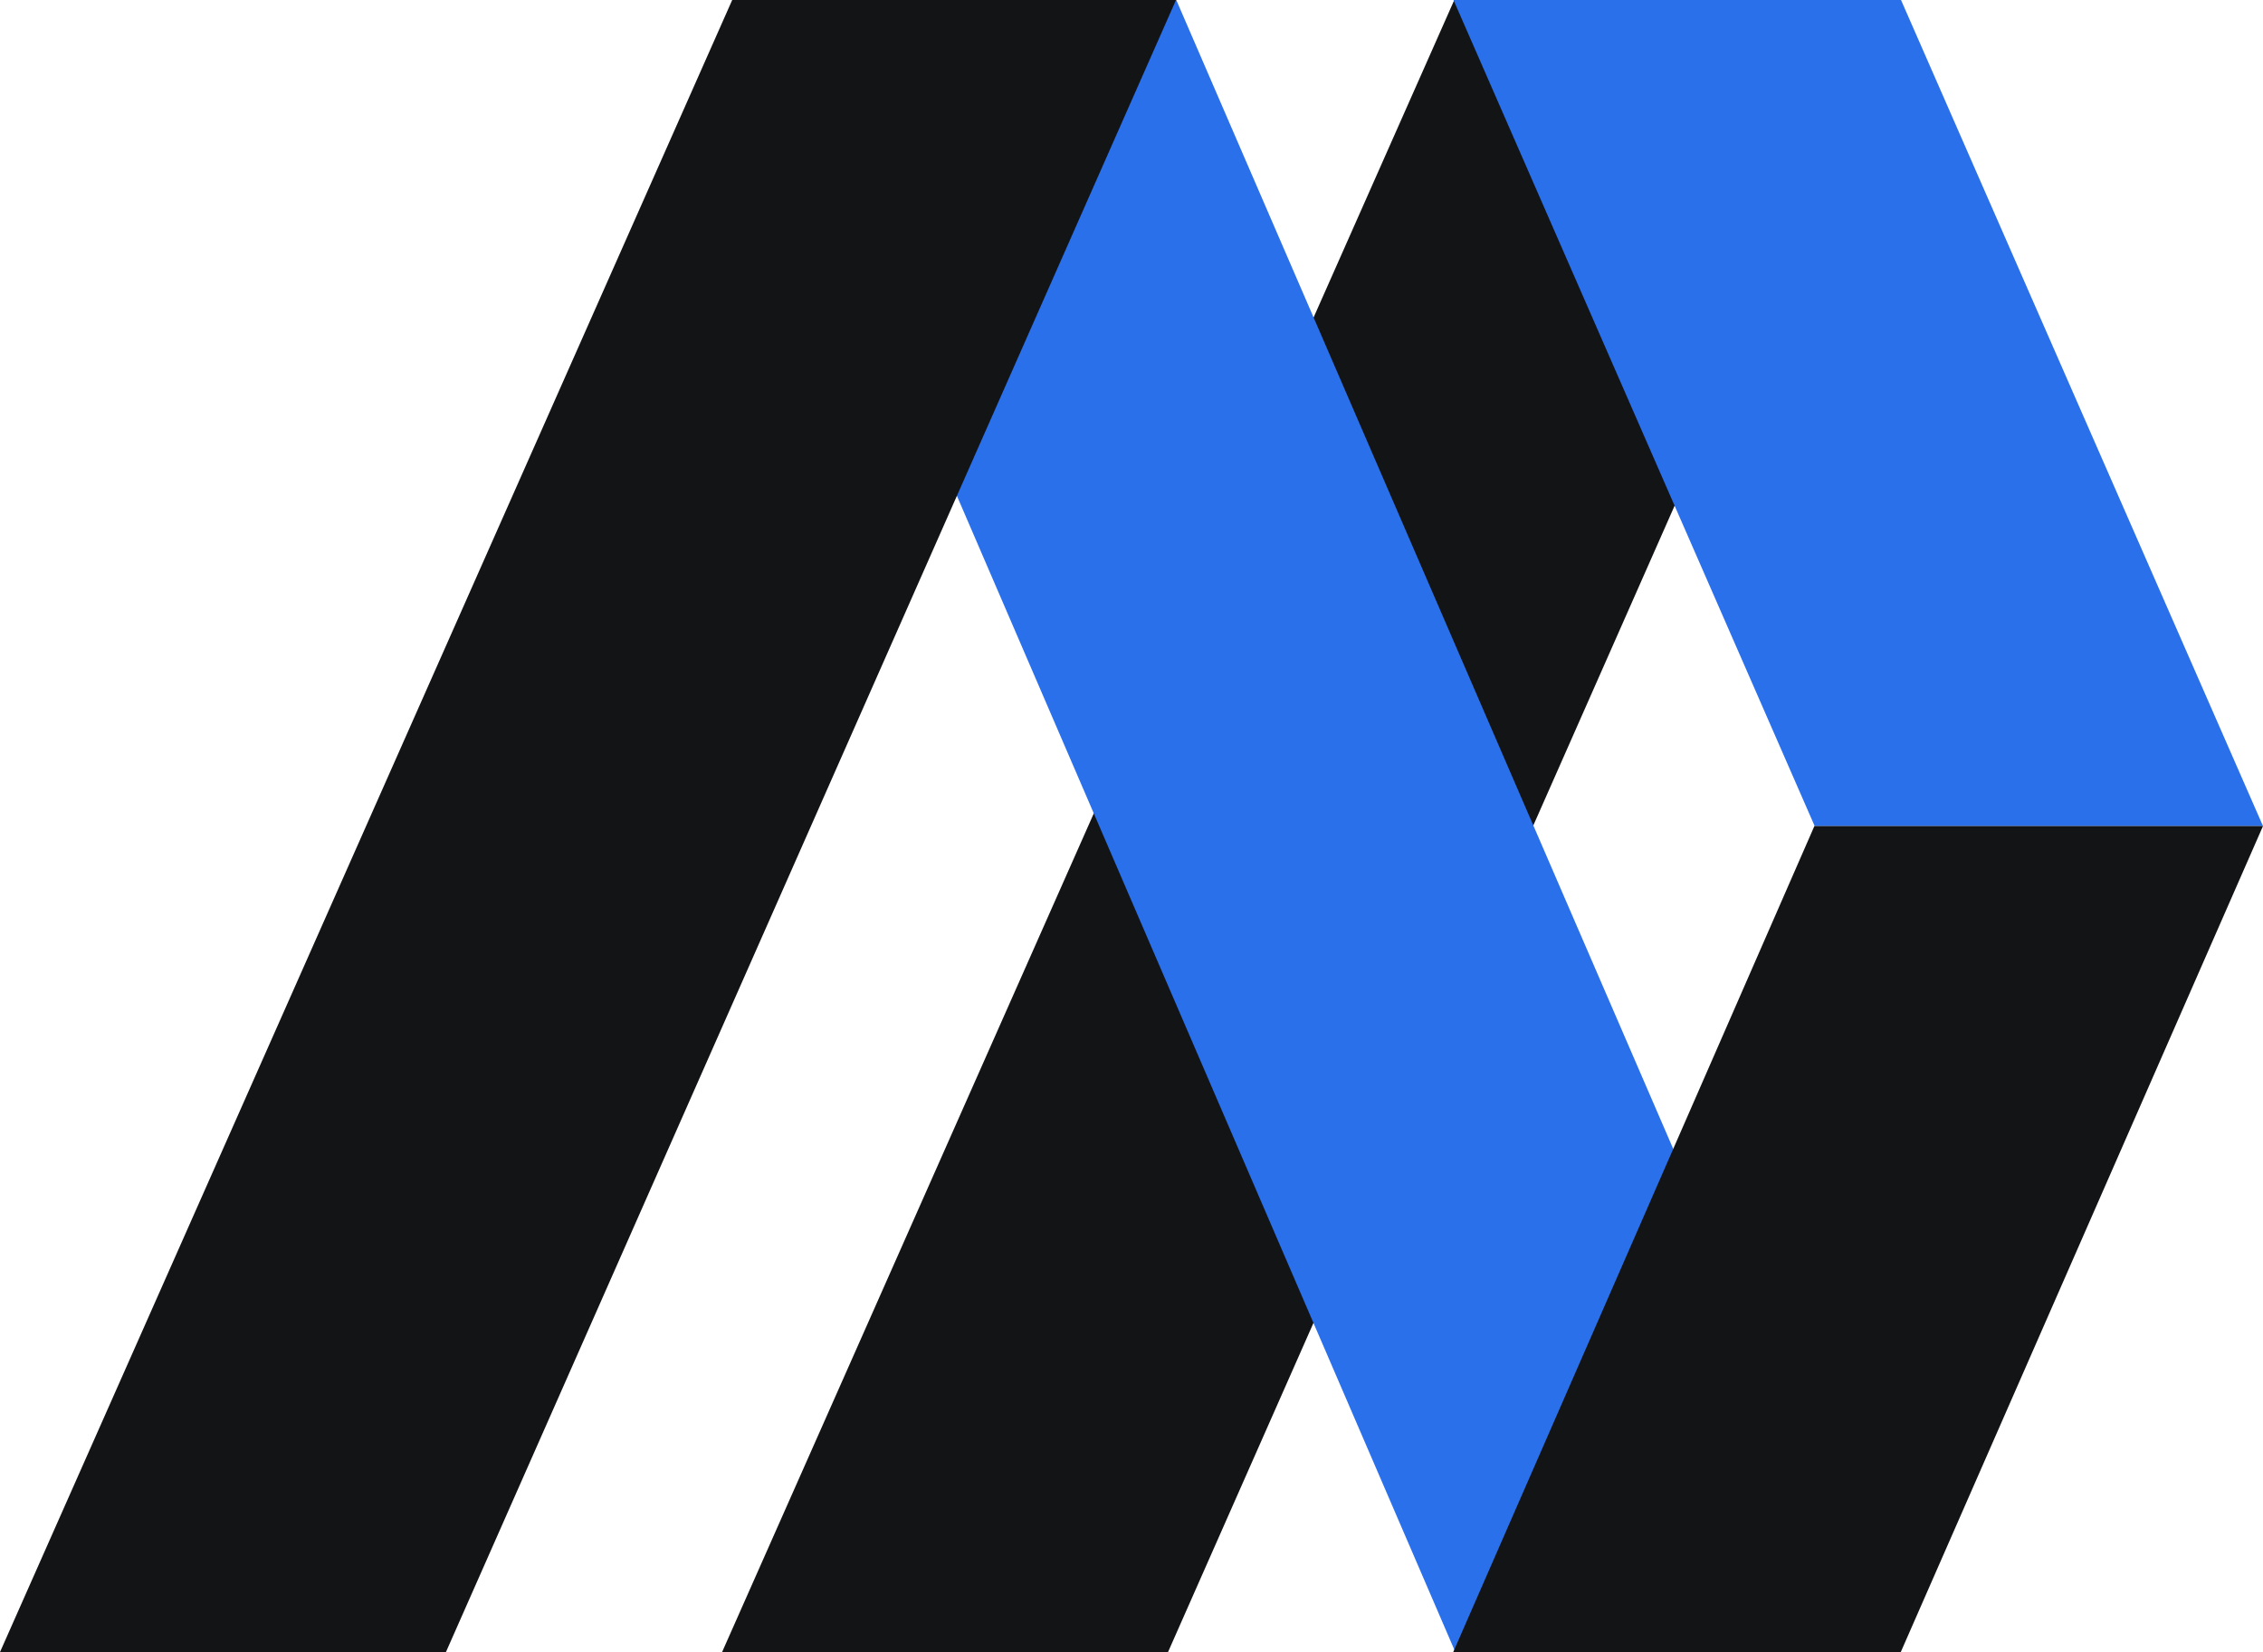 <?xml version="1.0" encoding="UTF-8"?>
<svg id="Warstwa_2" data-name="Warstwa 2" xmlns="http://www.w3.org/2000/svg" viewBox="0 0 84.9 61.98">
  <defs>
    <style>
      .cls-1, .cls-2 {
        fill: #2a70ea;
      }

      .cls-3, .cls-4 {
        fill: #131416;
      }

      .cls-3, .cls-2 {
        fill-rule: evenodd;
      }
    </style>
  </defs>
  <g id="Layer_1" data-name="Layer 1">
    <path class="cls-4" d="M54.56,0l-27.47,61.98h16.73L71.21,0h-16.65Z"/>
    <path class="cls-1" d="M44.13,0l26.81,61.98h-16.34L27.88,0h16.26Z"/>
    <path class="cls-2" d="M84.9,30.99L71.32,0h-16.79l13.55,30.99h16.83Z"/>
    <path class="cls-4" d="M27.47,0L0,61.98h16.73L44.12,0h-16.65Z"/>
    <path class="cls-3" d="M84.9,30.99l-13.59,30.99h-16.79l13.55-30.99h16.83Z"/>
  </g>
</svg>